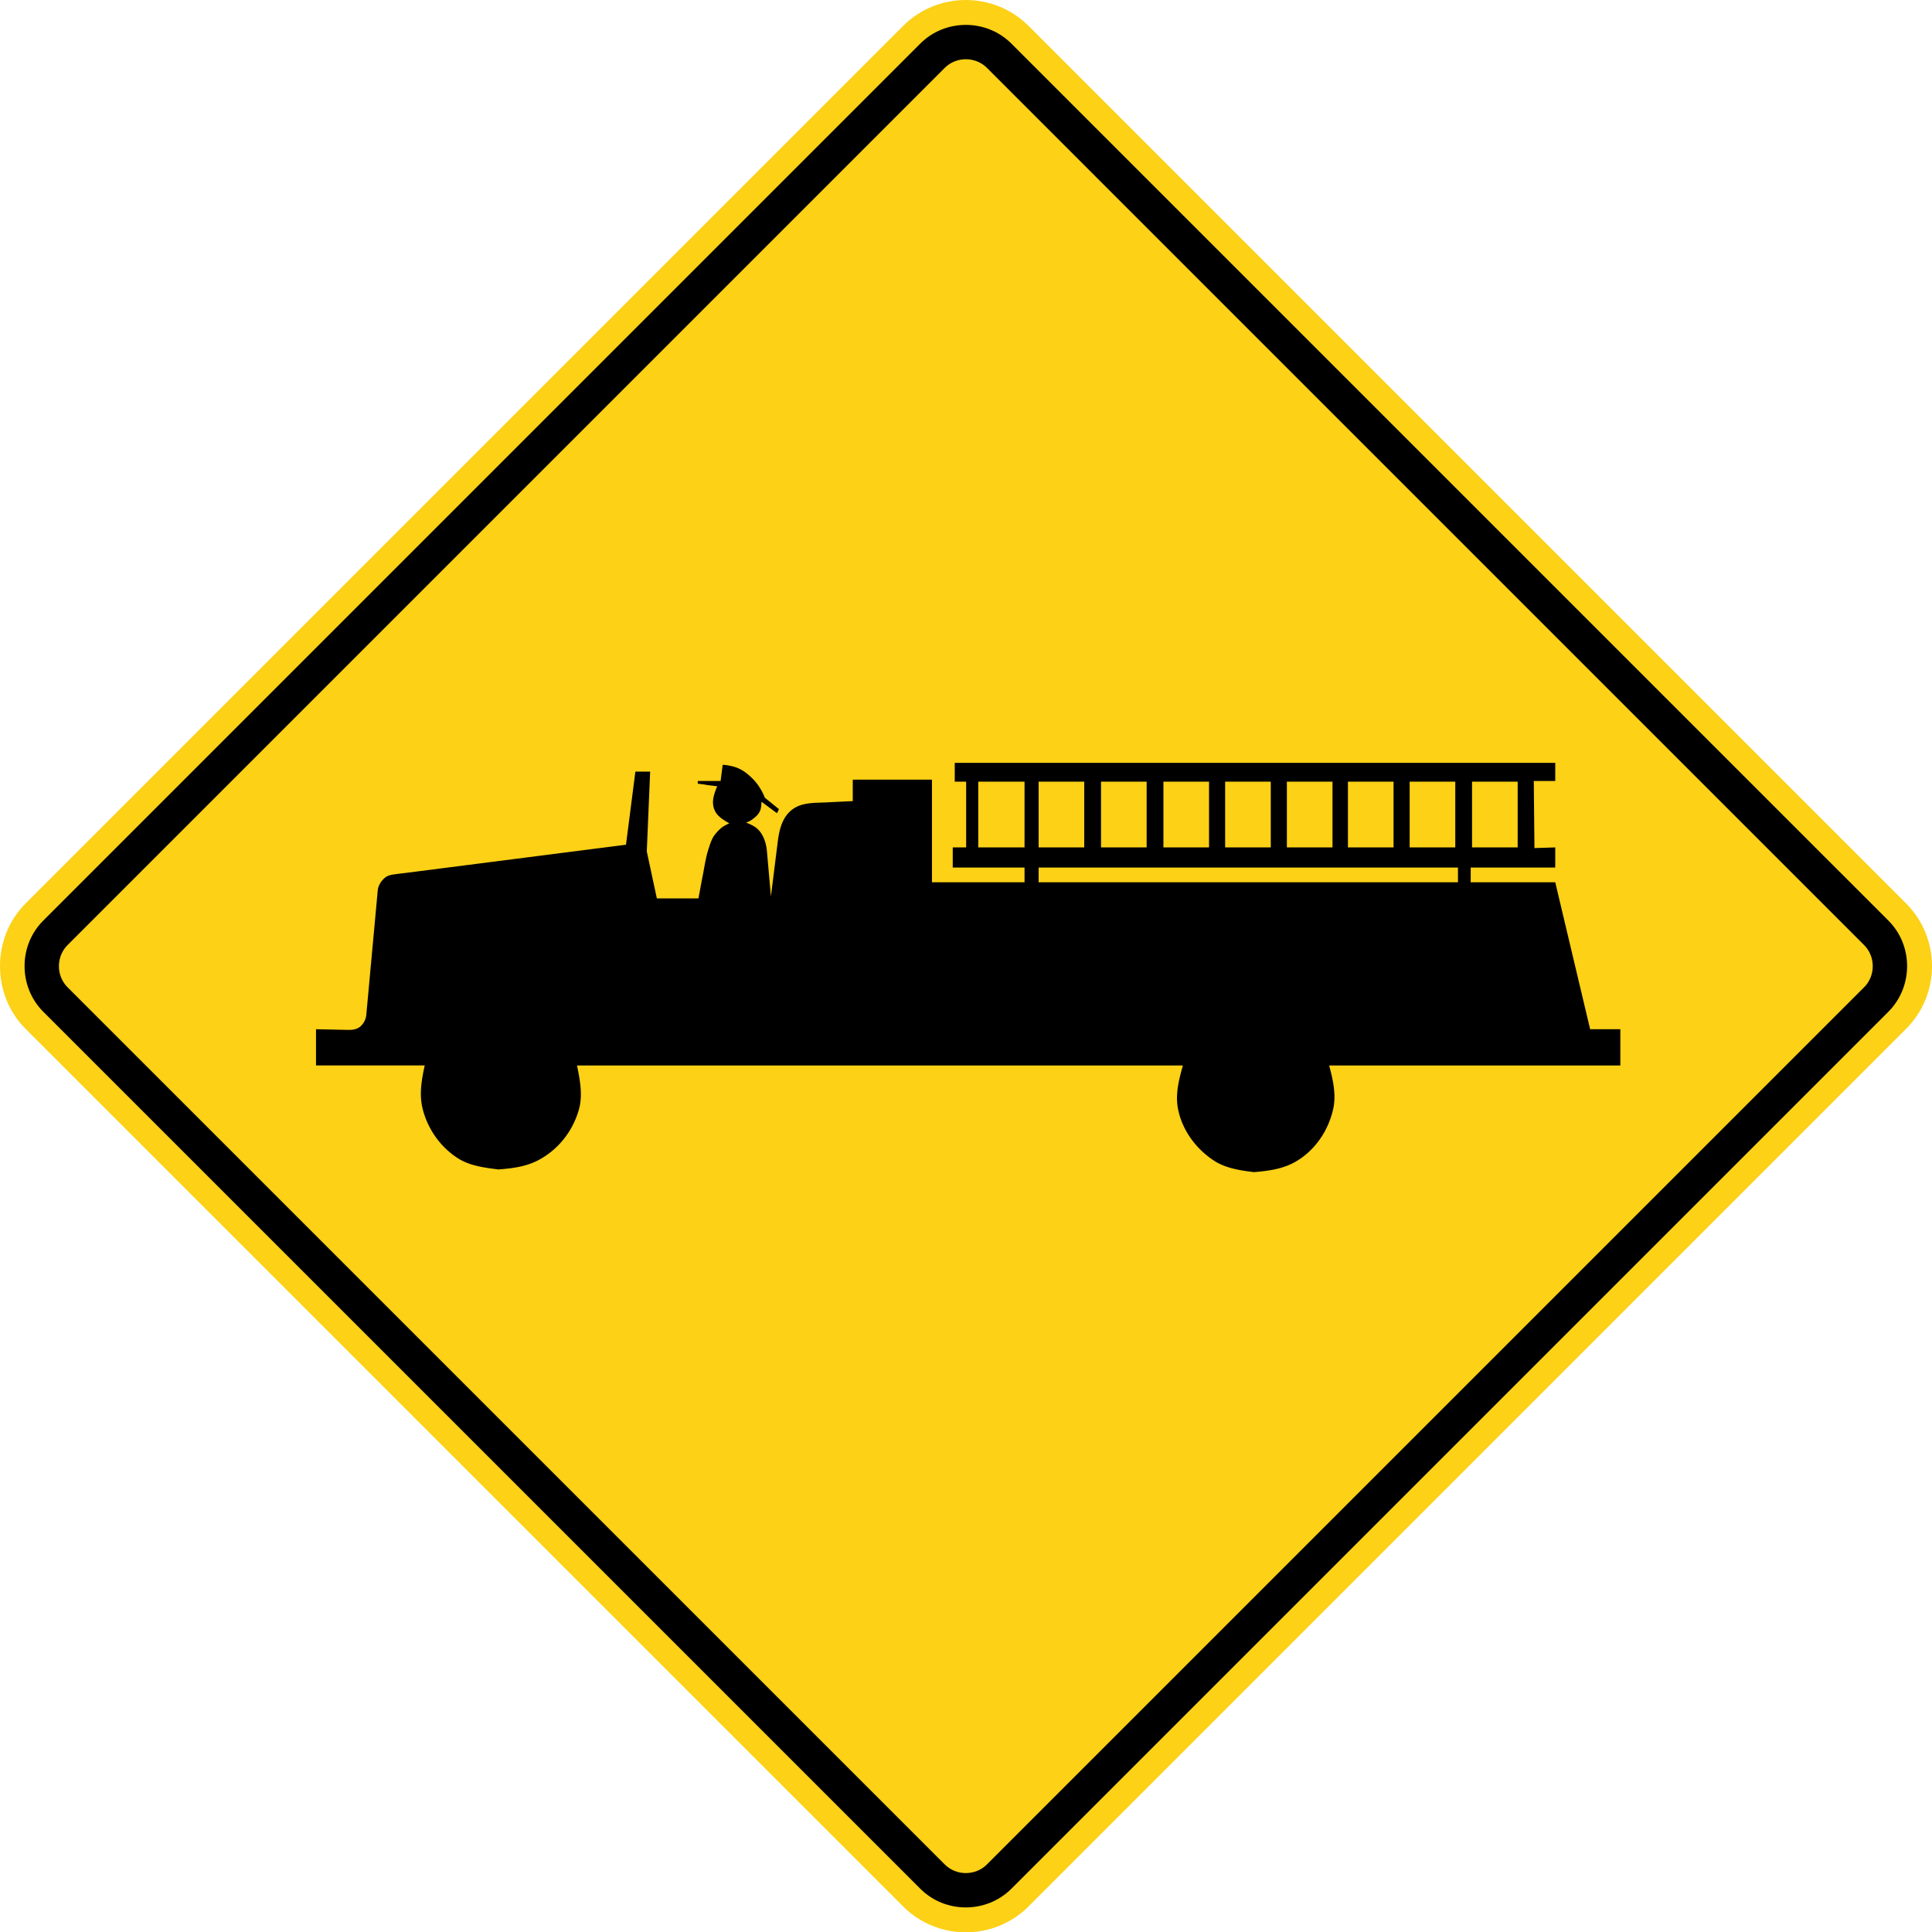 <svg xmlns="http://www.w3.org/2000/svg" width="89.985" height="90.001" viewBox="0 0 253.958 254.003">
    <path d="M3.362 118.76 118.716 3.404c4.54-4.537 11.942-4.537 16.482 0L250.553 118.76c4.54 4.537 4.54 11.938 0 16.478L135.198 250.597c-4.54 4.54-11.941 4.54-16.482 0L3.362 135.24c-4.48-4.48-4.484-11.994 0-16.478" style="fill:#fcd116;fill-opacity:1;fill-rule:nonzero;stroke:none"/>
    <path d="M5.676 121.021 120.978 5.723c3.27-3.27 8.69-3.263 11.96 0L248.236 121.02c3.274 3.274 3.26 8.682 0 11.96L132.938 248.278c-3.278 3.263-8.682 3.27-11.96 0L5.676 132.98c-3.256-3.277-3.27-8.685 0-11.959" style="fill:#000;fill-opacity:1;fill-rule:evenodd;stroke:none"/>
    <path d="M8.922 124.184 124.139 8.967c1.524-1.574 4.114-1.574 5.638 0L244.99 124.184c1.574 1.52 1.574 4.113 0 5.634L129.777 245.03c-1.524 1.577-4.117 1.58-5.638 0L8.922 129.818c-1.57-1.52-1.57-4.114 0-5.634" style="fill:#fcd116;fill-opacity:1;fill-rule:evenodd;stroke:none"/>
    <path style="fill:#000;fill-opacity:1;fill-rule:evenodd;stroke:none" d="M125.5 100.277v2.47h1.5v8.643h-1.764v2.645h9.437v1.94h-12.17v-13.493h-10.408v2.822l-3.616.177c-1.556.063-3.238-.011-4.498 1.058-1.256 1.072-1.57 2.692-1.764 4.233l-.882 7.056-.529-5.997c-.102-1.119-.547-2.41-1.499-3.087-.385-.268-.8-.445-1.235-.618.342-.109.695-.307.97-.529.395-.307.699-.603.882-1.058.152-.356.141-.77.177-1.147l2.028 1.5.265-.53-1.852-1.499a7.613 7.613 0 0 0-.618-1.235c-.462-.783-1.129-1.47-1.852-2.028a4.76 4.76 0 0 0-1.852-.882c-.398-.085-.815-.183-1.235-.176v.088l-.264 2.028H91.722v.353c.226.039.473.053.706.088.194.018.338.067.529.089.427.063.892.102 1.323.176-.236.526-.445 1.111-.53 1.676-.109.751.092 1.555.618 2.116.42.441.963.776 1.5 1.059-.36.19-.756.356-1.059.617a5.745 5.745 0 0 0-.97 1.058c-.24.35-.378.755-.53 1.147-.158.515-.324.977-.44 1.5-.24 1.047-.395 2.123-.618 3.174l-.44 2.381h-5.469l-1.323-6.173.441-10.495h-1.94l-1.235 9.613-28.927 3.704c-.49.06-.939.11-1.411.176-.477.06-.953.141-1.323.441-.498.395-.914 1.041-.97 1.676l-1.5 16.316a2.329 2.329 0 0 1-.794 1.587c-.469.392-1.068.456-1.675.441l-4.145-.088v4.763h14.287c-.413 1.926-.751 3.8-.264 5.732.677 2.64 2.303 4.96 4.586 6.439 1.57 1.026 3.56 1.27 5.38 1.499 2.088-.17 3.936-.41 5.732-1.5 2.392-1.432 4.12-3.774 4.85-6.438.512-1.862.114-3.887-.264-5.732h79.64c-.536 1.93-1.03 3.827-.618 5.82.565 2.713 2.294 5.06 4.587 6.615 1.58 1.073 3.534 1.362 5.38 1.588 2.123-.19 4.007-.434 5.82-1.588 2.364-1.51 3.98-3.986 4.586-6.703.427-1.908-.031-3.89-.529-5.732h38.277v-4.763h-3.97l-4.585-19.314h-11.113v-1.94h11.113v-2.646l-2.734.088-.088-8.82h2.822v-2.38H125.5zm3.088 2.47h6.085v8.643h-6.085v-8.643zm7.937 0h5.997v8.643h-5.997v-8.643zm8.202 0h5.997v8.643h-5.997v-8.643zm8.202 0h5.997v8.643h-5.997v-8.643zm8.114 0h5.997v8.643h-5.997v-8.643zm8.114 0h5.997v8.643h-5.997v-8.643zm8.026 0h5.997v8.643h-5.997v-8.643zm8.114 0h5.997v8.643h-5.997v-8.643zm8.202 0h5.997v8.643h-5.997v-8.643zm-56.974 11.288h55.122v1.94h-55.122v-1.94z"/>
</svg>
